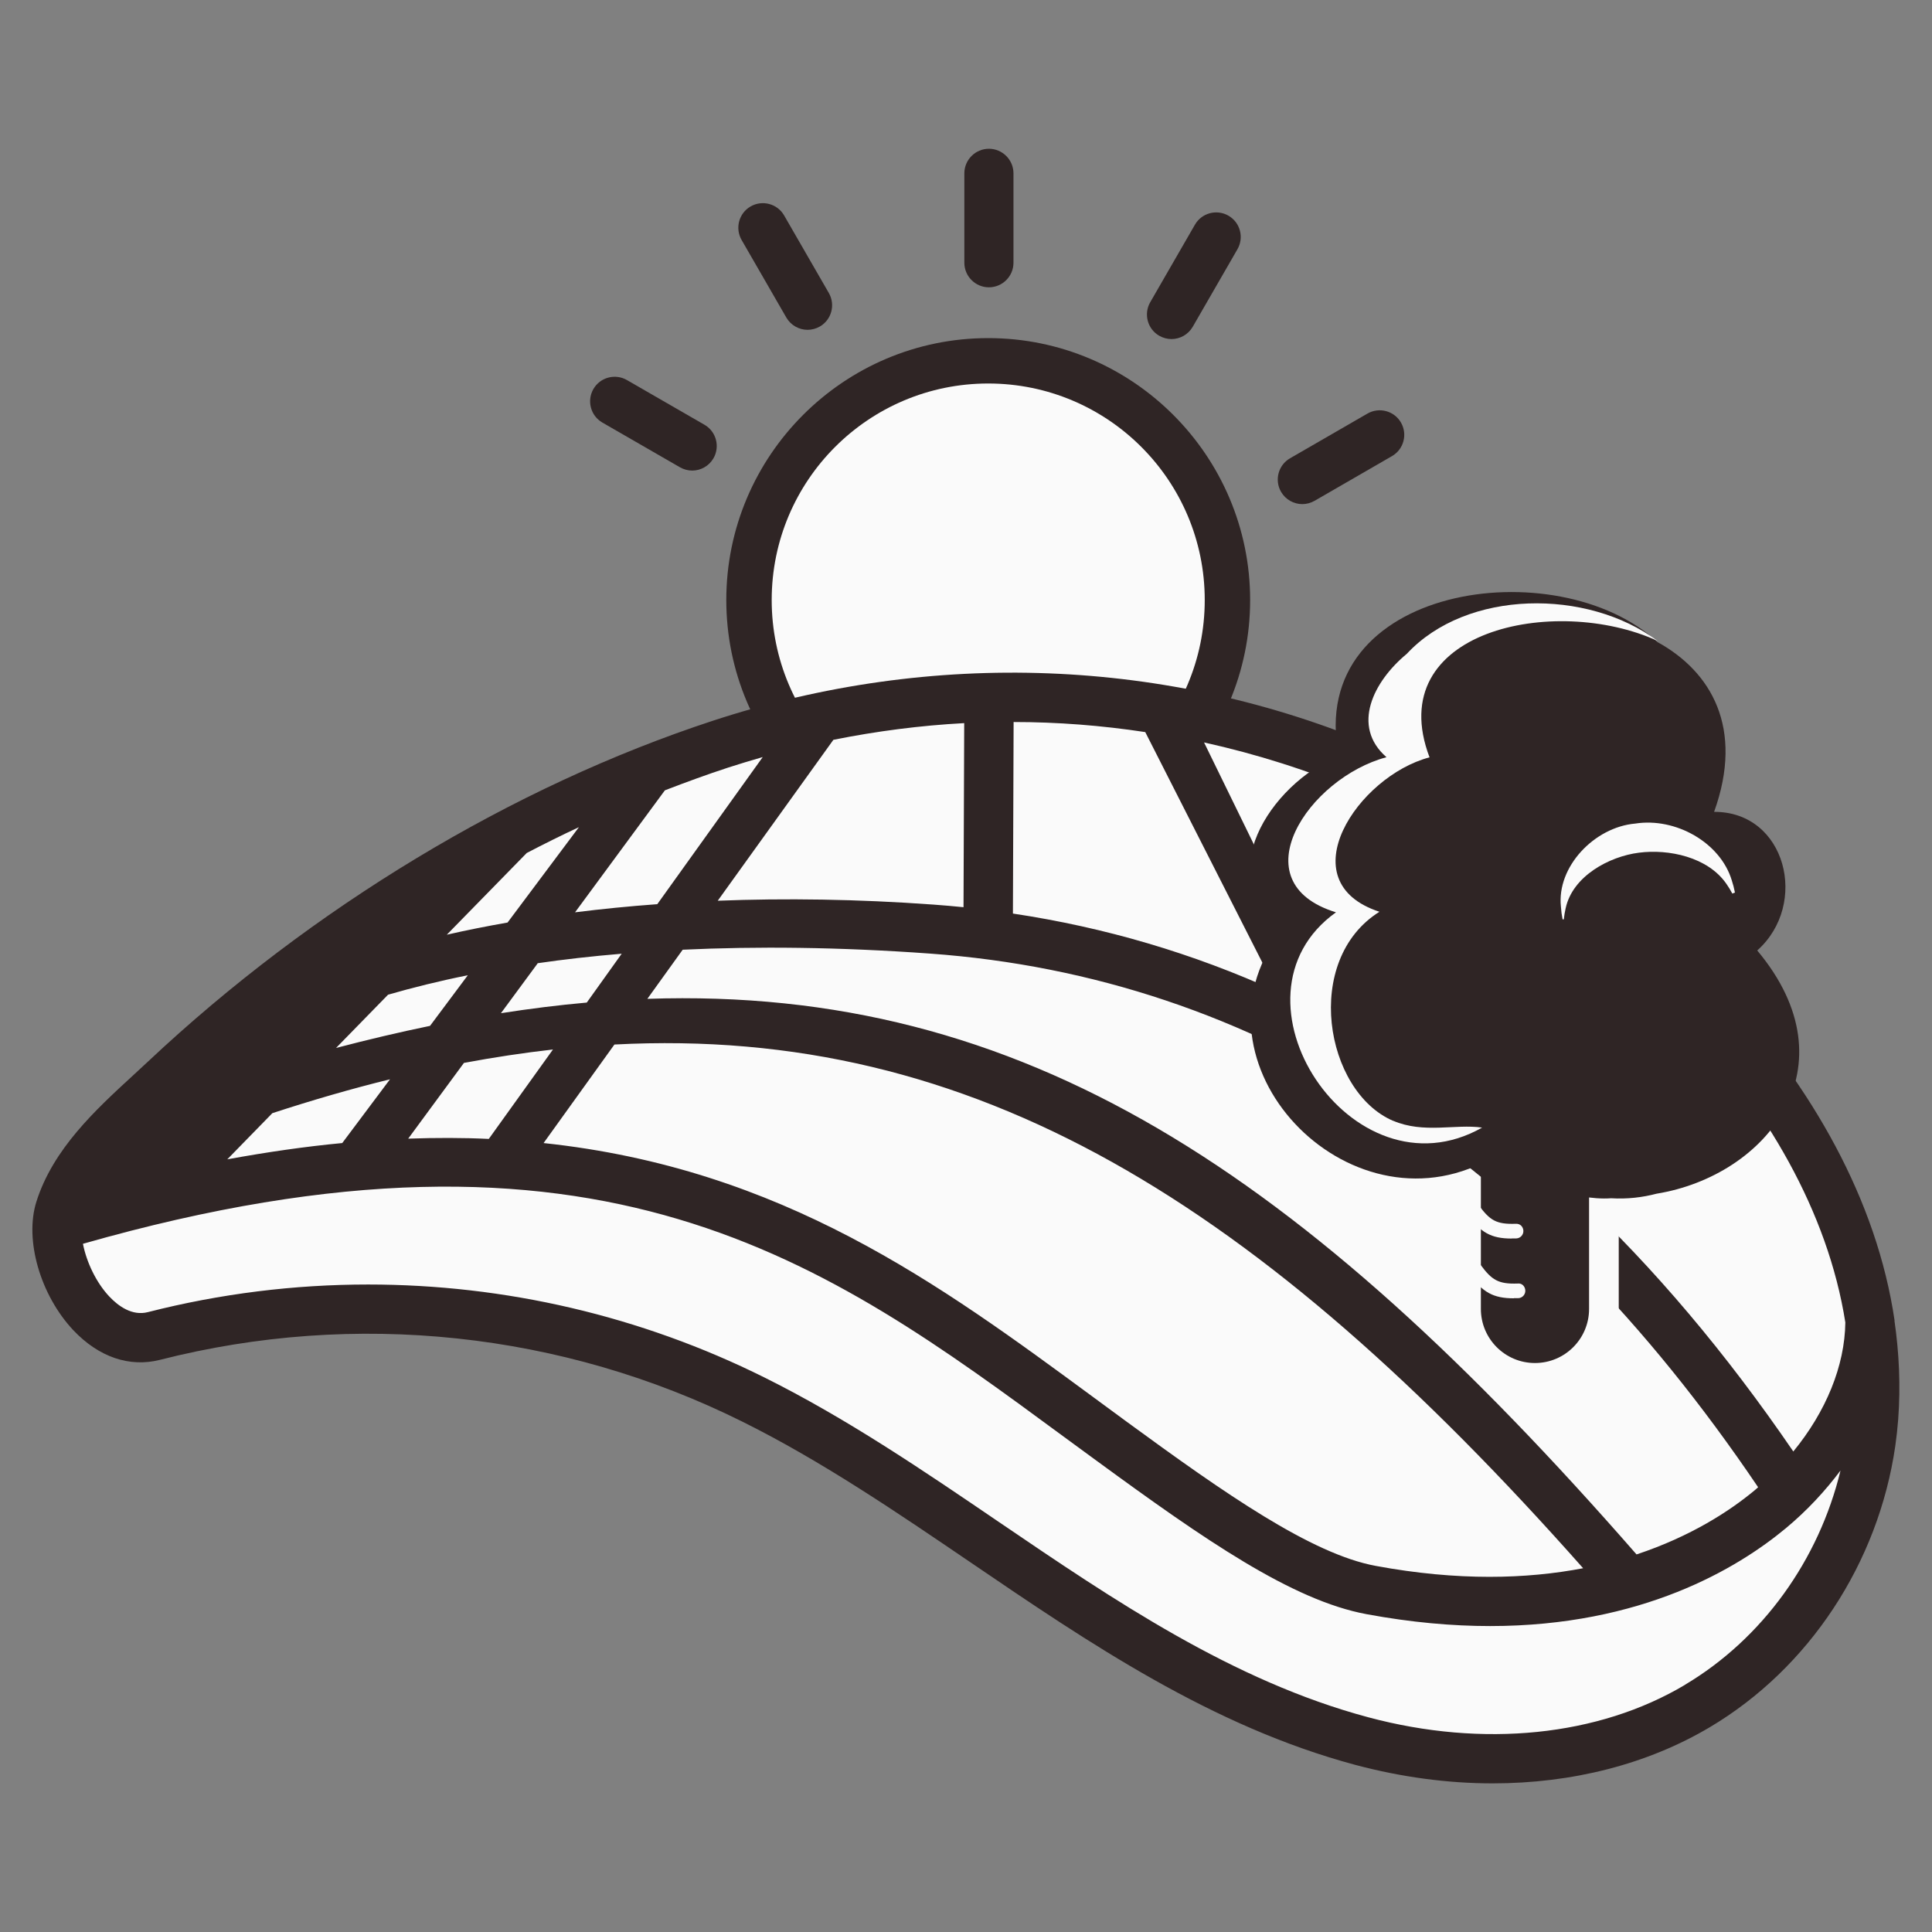 <?xml version="1.0" encoding="UTF-8"?>
<svg id="Layer_1" data-name="Layer 1" xmlns="http://www.w3.org/2000/svg" viewBox="0 0 140 140">
  <rect x="0" y="0" width="140" height="140" fill="#808080" stroke="none"/>
  <g>
    <path d="M71.61,24.5c-10.47,0-18.98,8.52-18.98,18.98s8.52,18.98,18.98,18.98,18.98-8.52,18.98-18.98-8.52-18.98-18.98-18.98Z" style="fill: #2f2525;"/>
    <path d="M71.66,20.82c.98,0,1.78-.8,1.78-1.78v-6.48c0-.98-.8-1.78-1.78-1.78s-1.78.8-1.78,1.78v6.48c0,.98.8,1.78,1.78,1.78Z" style="fill: #2f2525;"/>
    <path d="M84,24.33c.28.16.59.24.89.24.61,0,1.21-.32,1.54-.89l3.24-5.62c.49-.85.2-1.94-.65-2.43-.85-.49-1.94-.2-2.43.65l-3.24,5.62c-.49.85-.2,1.94.65,2.43Z" style="fill: #2f2525;"/>
    <path d="M101.52,30.62c-.49-.85-1.58-1.14-2.43-.65l-5.61,3.24c-.85.49-1.14,1.58-.65,2.43.33.57.93.89,1.54.89.3,0,.61-.08.89-.24l5.61-3.24c.85-.49,1.14-1.58.65-2.43Z" style="fill: #2f2525;"/>
    <path d="M56.98,23.01c.33.57.93.89,1.54.89.3,0,.61-.08.89-.24.85-.49,1.14-1.58.65-2.43l-3.24-5.62c-.49-.85-1.58-1.14-2.43-.65-.85.49-1.14,1.58-.65,2.43l3.24,5.62Z" style="fill: #2f2525;"/>
    <path d="M51.05,30.78l-5.62-3.24c-.85-.49-1.94-.2-2.43.65-.49.85-.2,1.94.65,2.43l5.62,3.24c.28.16.59.24.89.24.61,0,1.21-.32,1.54-.89.49-.85.2-1.94-.65-2.43Z" style="fill: #2f2525;"/>
  </g>
  <circle cx="71.61" cy="43.48" r="15.69" style="fill: #fafafa;"/>
  <path d="M135.59,104.52c.09-.59.15-1.19.2-1.79,1.52-20.21-17.25-37.82-33.97-45.77l-.05-.02c-.89-.42-1.79-.82-2.69-1.21-14.87-6.31-31.53-6.83-46.86-1.8-14.76,4.84-28.95,13.67-40.26,24.29-2.84,2.66-6.39,5.54-7.61,9.39-1.14,3.6,2.45,10.32,6.82,9.21,14.51-3.7,30.04-2.06,43.45,4.61,15.05,7.49,27.54,20.32,44.08,24.75,8.01,2.14,17.09,1.76,24.32-2.54,6.8-4.05,11.45-11.25,12.58-19.1Z" style="fill: #fafafa;"/>
  <path d="M137.29,95.7h0s0,0,0,0c-2.58-17.55-18.91-32.83-34.76-40.37-.91-.43-1.83-.85-2.76-1.24-15.12-6.42-32.21-7.08-48.12-1.86-14.51,4.76-29.04,13.53-40.92,24.69-.35.33-.71.66-1.08,1-2.72,2.5-5.8,5.33-7.01,9.15-.88,2.77.28,6.78,2.68,9.33,1.84,1.94,4.06,2.7,6.27,2.14,14.16-3.61,29.15-2.02,42.21,4.48,5.74,2.85,11.24,6.6,16.55,10.21,8.58,5.84,17.45,11.87,27.86,14.66,3.34.89,6.7,1.34,9.95,1.34,5.76,0,11.21-1.38,15.74-4.07,7.19-4.27,12.21-11.89,13.44-20.38h0c.09-.64.16-1.27.21-1.92.18-2.42.07-4.81-.27-7.16ZM101.05,58.57c14.82,7.04,30.13,21.18,32.67,37.26-.04,3.15-1.4,6.46-3.77,9.35-9.75-14.27-20.92-24.75-33.4-31.37l.5.05-9.8-20.06c3.8.84,7.53,2.02,11.15,3.55.88.37,1.76.77,2.67,1.2ZM31.15,74.34c-2.22.46-4.48.99-6.8,1.6l3.77-3.86c1.77-.51,3.69-.99,5.78-1.41l-2.74,3.67ZM38.95,69.8c1.92-.28,3.95-.51,6.1-.69l-2.53,3.54c-2.03.18-4.11.44-6.22.77l2.66-3.61ZM32.38,67.73l5.79-5.92c1.25-.65,2.51-1.28,3.78-1.87l-5.17,6.91c-1.53.27-2.99.56-4.39.88ZM19.75,80.66c2.91-.95,5.74-1.77,8.51-2.45l-3.46,4.62c-2.65.25-5.43.65-8.33,1.18l3.27-3.35ZM33.63,77.02c2.19-.41,4.33-.73,6.44-.97l-4.65,6.48c-1.87-.09-3.82-.09-5.84-.02l4.04-5.49ZM44.53,75.69c26.05-1.37,46.7,11.43,70.19,37.95-4.08.78-9.05.94-15.03-.17-4.66-.86-10.93-5.24-18.05-10.45l-2.42-1.78c-11.14-8.2-22.53-16.57-39.83-18.41l5.14-7.15ZM118.59,112.64c-24.2-27.71-44.43-41.19-71.68-40.26l2.56-3.56c5.33-.25,11.29-.2,17.92.28,23.66,1.71,43.84,14.73,60.01,38.67-.09.08-.17.16-.26.23-1.78,1.48-4.6,3.33-8.55,4.64ZM73.44,52.32c3.2,0,6.39.25,9.55.73l9.55,18.8c-6.09-2.77-12.47-4.65-19.14-5.65l.05-13.88ZM69.83,65.74c-.73-.07-1.46-.14-2.19-.19-5.53-.4-10.75-.47-15.63-.28l8.38-11.66c3.14-.63,6.31-1.04,9.48-1.21l-.05,13.34ZM52.77,55.62c.83-.27,1.67-.52,2.5-.76l-7.64,10.66c-2.06.15-4.05.35-5.96.59l6.51-8.84c1.53-.59,3.06-1.15,4.59-1.65ZM122.1,122.09c-6.26,3.73-14.63,4.58-22.95,2.35-9.83-2.63-18.44-8.49-26.78-14.16-5.42-3.69-11.02-7.5-16.97-10.46-8.98-4.47-18.81-6.74-28.72-6.74-5.34,0-10.71.66-15.96,2-1.15.3-2.16-.45-2.8-1.13-.95-1.01-1.65-2.49-1.91-3.82,37.53-10.71,53.84,1.29,71.09,13.99l2.43,1.78c7.74,5.66,14.09,10.07,19.5,11.07,3.24.6,6.22.86,8.95.86,11,0,17.94-4.19,21.43-7.09,1.54-1.28,2.85-2.7,3.96-4.18-1.57,6.49-5.66,12.19-11.28,15.53Z" style="fill: #2f2525;"/>
  <g>
    <rect x="113.08" y="82.86" width="4.22" height="12.12" style="fill: #fafafa;"/>
    <path d="M111.23,77.68h0c2.17,0,3.92,1.76,3.92,3.92v13.25c0,2.17-1.76,3.92-3.92,3.92h0c-2.17,0-3.92-1.76-3.92-3.92v-13.25c0-2.17,1.76-3.92,3.92-3.92Z" style="fill: #2f2525;"/>
    <path d="M127.34,68.87c3.76-3.35,2.09-10.06-3.13-10.04,2.19-6.08-.22-10.17-4.1-12.3-7.23-6.73-25.54-4.16-23.1,8.24-5.03,2.05-9.38,9.02-3.9,12.39-7.69,9.29,4.03,22.12,14.29,17.12,2.7,1.2,6.68,2.75,9.35,2.55,1.16.07,2.27-.06,3.29-.33,7.99-1.3,14.34-9.21,7.3-17.62Z" style="fill: #2f2525;"/>
    <path d="M100.95,81.22c-4.96-2.13-6.57-11.66-.99-15.15-6.67-2.18-1.57-9.83,3.63-11.19-3.48-9.18,9.06-11.85,16.52-8.44-5.08-3.79-13.81-3.75-18.17.94-2.41,1.99-4.05,5.24-1.47,7.49-5.64,1.5-10.73,9.07-3.66,11.24-8.58,6.13,1.15,20.95,10.59,15.6-1.95-.28-4.22.46-6.46-.5Z" style="fill: #fafafa;"/>
    <path d="M125.53,64.75c.25-.09-.06.02.19-.07-.06-.31-.13-.59-.23-.89-.83-2.74-4.07-4.57-7-4.11-2.95.26-5.69,3.12-5.38,6.02.02.32.06.61.12.92.27-.02-.18.02.09,0,.03-.28.07-.53.13-.79.5-2.35,3.17-3.77,5.31-4.04,2.14-.28,5,.3,6.35,2.27.15.22.29.44.42.69Z" style="fill: #fafafa;"/>
    <path d="M109.55,89.75c-1.5,0-2.26-.43-3.24-1.78-.17-.24-.12-.57.11-.74.24-.17.57-.12.74.11.8,1.08,1.25,1.39,2.68,1.34.32-.02.54.22.55.51.01.29-.22.54-.51.55-.11,0-.22,0-.33,0Z" style="fill: #fafafa;"/>
    <path d="M109.7,94.08c-1.5,0-2.26-.43-3.25-1.78-.17-.24-.12-.57.11-.74.24-.17.57-.12.74.11.8,1.08,1.27,1.39,2.68,1.34.32-.04.54.22.55.51.01.29-.22.54-.51.55-.11,0-.22,0-.32,0Z" style="fill: #fafafa;"/>
  </g>
</svg>